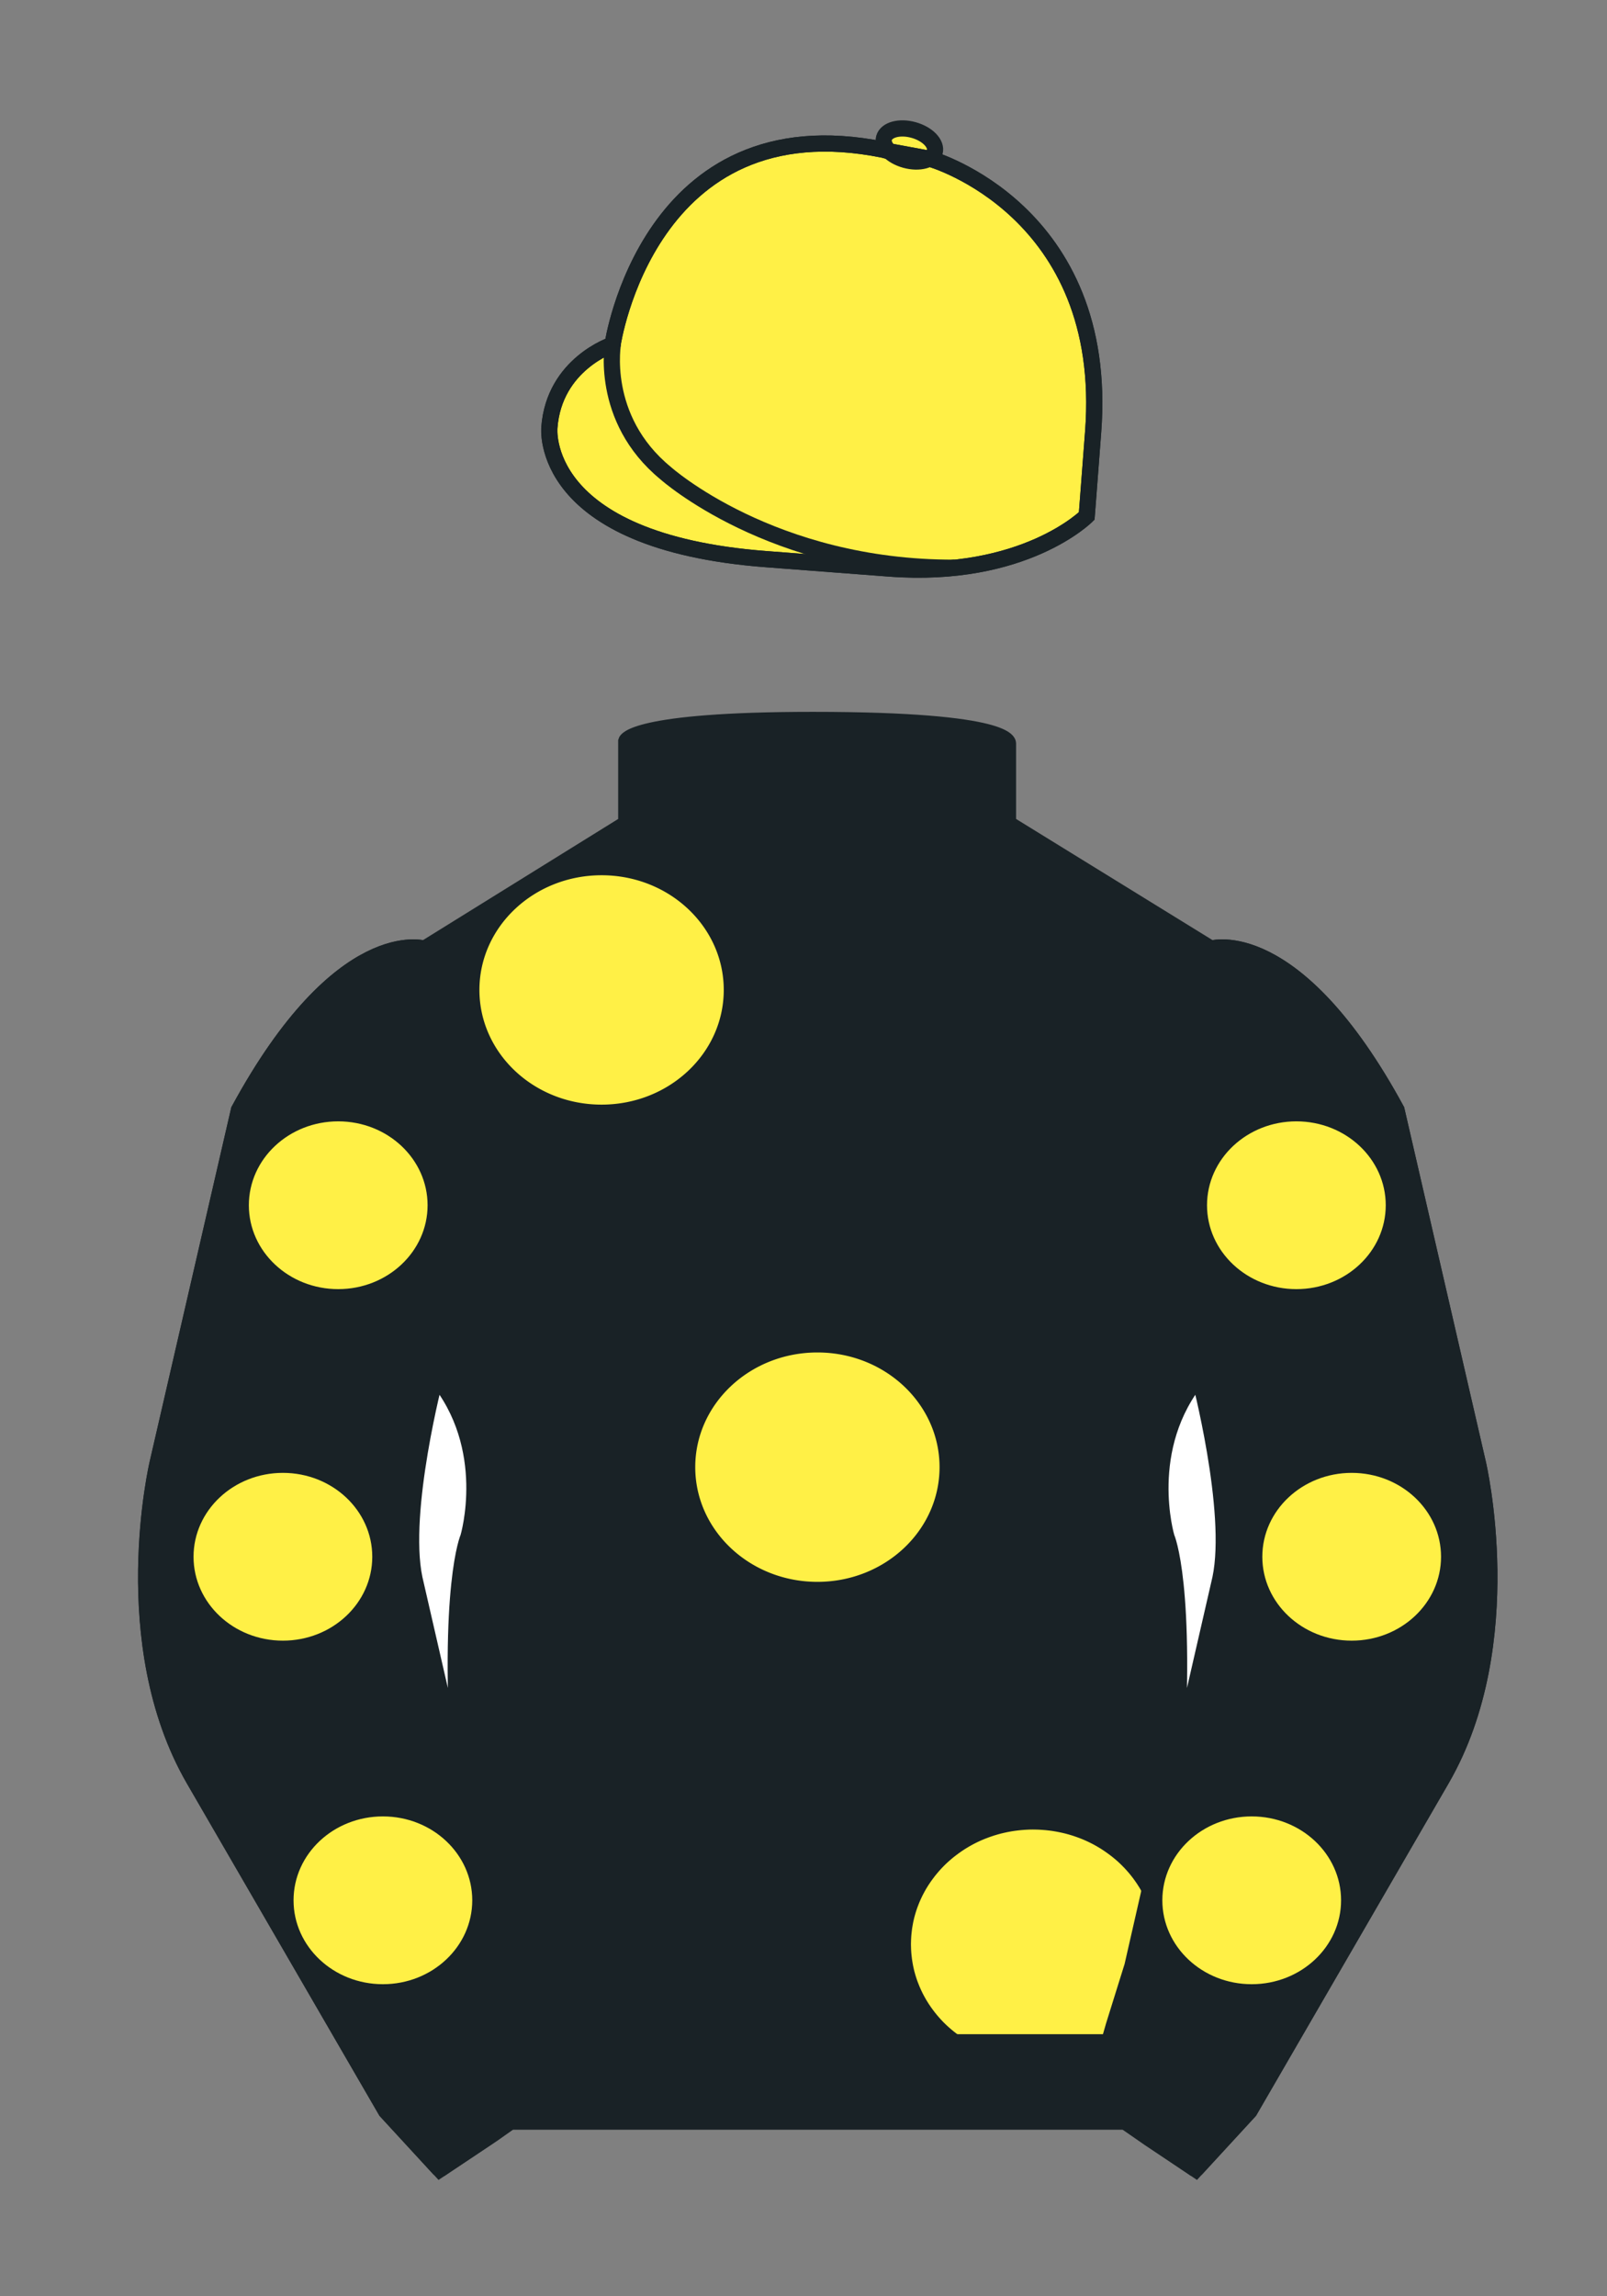 <svg xmlns="http://www.w3.org/2000/svg" viewBox="0 0 99.213 141.732"><rect x="0" y="0" width="99.213" height="141.732" fill="#808080" stroke="none"/><g fill="#fff046"><path d="M57.483 9.819s11.045 3.168 10.006 16.831l-.299 3.929-.098 1.266s-3.853 3.878-12.191 3.244l-7.594-.578c-14.145-1.076-13.389-8.132-13.389-8.132.299-3.929 3.901-5.104 3.901-5.104S40.012 6.295 54.54 9.243l.391.107 2.552.469z"/><path d="M57.483 9.819s11.045 3.168 10.006 16.831l-.299 3.929-.098 1.266s-3.853 3.878-12.191 3.244l-7.594-.578c-14.145-1.076-13.389-8.132-13.389-8.132.299-3.929 3.901-5.104 3.901-5.104S40.012 6.295 54.54 9.243l.391.107 2.552.469z"/><path d="M57.708 9.382c.143-.51-.443-1.119-1.309-1.358-.863-.239-1.678-.019-1.82.491-.143.511.445 1.119 1.309 1.358.863.239 1.679.02 1.82-.491z"/></g><path d="M37.852 21.125s-.885 4.697 3.249 8.084c0 0 6.546 5.866 17.812 5.834" fill="none" stroke="#192226"/><g fill="none" stroke="#192226"><path d="M57.483 9.819s11.045 3.168 10.006 16.832l-.299 3.929-.098 1.267s-3.853 3.877-12.191 3.244l-7.594-.578c-14.145-1.076-13.389-8.132-13.389-8.132.299-3.929 3.901-5.104 3.901-5.104S40.012 6.295 54.54 9.243l.391.107 2.552.469z"/><path d="M57.483 9.819s11.045 3.168 10.006 16.832l-.299 3.929-.098 1.267s-3.853 3.877-12.191 3.244l-7.594-.578c-14.145-1.076-13.389-8.132-13.389-8.132.299-3.929 3.901-5.104 3.901-5.104S40.012 6.295 54.54 9.243l.391.107 2.552.469z"/><path d="M57.708 9.382c.143-.51-.443-1.119-1.309-1.358-.863-.239-1.678-.019-1.82.491-.143.511.445 1.119 1.309 1.358.863.239 1.679.02 1.82-.491z"/></g><path d="M74.752 58.99s5.164-1.613 11.451 9.961l5.025 21.795s2.623 11.087-2.232 19.497l-11.869 20.482-3.318 3.605-4.346-2.944H31.484l-1.03.731-3.317 2.213-1.658-1.802-1.659-1.803-5.936-10.241-5.936-10.241c-2.427-4.205-2.985-9.08-2.936-12.902.049-3.823.705-6.595.705-6.595l2.512-10.897 2.512-10.898c3.144-5.787 6.007-8.277 8.084-9.321 2.077-1.043 3.368-.64 3.368-.64l6.228-3.865 6.229-3.865v-5.08s.087-.328 1.571-.655c1.483-.328 4.364-.655 9.95-.655 6.222 0 9.232.368 10.689.737 1.455.369 1.357.737 1.357.737v4.916l12.535 7.73z" fill="#192226"/><g fill="#fff046"><path d="M42.923 90.557c0-3.909 3.377-7.079 7.543-7.079 4.164 0 7.54 3.17 7.54 7.079 0 3.91-3.377 7.08-7.54 7.08-4.165 0-7.543-3.17-7.543-7.08zM29.598 61.102c0-3.91 3.377-7.079 7.542-7.079 4.166 0 7.543 3.169 7.543 7.079 0 3.911-3.377 7.079-7.543 7.079-4.165.001-7.542-3.168-7.542-7.079zM70.804 117.408l-.07-.16-.072-.156-.078-.156c-.027-.053-.055-.104-.082-.154a3.69 3.69 0 0 0-.086-.151c-.029-.051-.057-.101-.088-.149-.029-.049-.063-.098-.094-.148-.031-.048-.063-.098-.096-.144l-.1-.143c-.035-.047-.068-.095-.104-.141a4.596 4.596 0 0 0-.107-.137c-.035-.045-.072-.09-.109-.135a4.756 4.756 0 0 0-.115-.133 3.43 3.43 0 0 0-.117-.13 2.34 2.34 0 0 0-.119-.126l-.123-.125c-.041-.041-.084-.081-.127-.122a4.88 4.88 0 0 0-.262-.234c-.043-.038-.09-.075-.135-.112a5.172 5.172 0 0 0-.139-.11l-.141-.106-.145-.104-.146-.101c-.049-.033-.1-.065-.148-.098l-.152-.093-.154-.091-.156-.087a4.017 4.017 0 0 0-.16-.083c-.053-.027-.107-.055-.16-.08-.055-.026-.109-.052-.164-.076a6.371 6.371 0 0 0-.166-.073c-.055-.023-.111-.047-.168-.068-.057-.022-.113-.045-.17-.065a5.89 5.89 0 0 0-.172-.061l-.174-.059-.178-.053c-.059-.018-.119-.033-.178-.05a4.732 4.732 0 0 0-.18-.045 3.965 3.965 0 0 0-.182-.041 8.871 8.871 0 0 0-.556-.101c-.063-.008-.125-.017-.188-.024l-.189-.021a12.289 12.289 0 0 0-.382-.027 6.22 6.22 0 0 0-.193-.007 6.342 6.342 0 0 0-.583.007c-.064.003-.129.006-.191.011l-.191.016-.189.021c-.063.008-.125.017-.188.024l-.188.029-.184.034a3.283 3.283 0 0 0-.183.038 3.965 3.965 0 0 0-.182.041 4.732 4.732 0 0 0-.18.045c-.061.017-.119.032-.178.05l-.178.053-.174.059a5.89 5.89 0 0 0-.172.061l-.17.065c-.057.021-.113.045-.168.068a6.371 6.371 0 0 0-.33.149c-.055.025-.107.053-.162.08a5.997 5.997 0 0 0-.158.083c-.053.028-.105.059-.156.087-.053.03-.104.06-.154.091-.051.03-.102.062-.152.093-.051.033-.1.064-.148.098a2.34 2.34 0 0 0-.146.101c-.049.034-.098.067-.145.104-.047.035-.096.07-.141.106a5.172 5.172 0 0 0-.274.222c-.045.038-.09.076-.133.116-.045.038-.088.079-.131.118a7.28 7.28 0 0 0-.25.247c-.039.041-.08.083-.119.126l-.117.13-.113.133-.111.135a16.326 16.326 0 0 0-.209.278 3.348 3.348 0 0 0-.1.143c-.033.047-.064.097-.098.144-.031.05-.063.099-.092.148a4.532 4.532 0 0 0-.09.149l-.084.151-.082.154c-.025.051-.053.103-.076.156-.025.052-.051.104-.074.156l-.07.16c-.021.054-.045.108-.064.161-.021.055-.043.109-.063.164-.02.055-.039.11-.057.166-.018.055-.037.11-.053.167-.018.056-.033.112-.049.168a4.816 4.816 0 0 0-.084.343 2.579 2.579 0 0 0-.035.175c-.012.058-.021.116-.031.174-.01.059-.02.117-.027.177l-.021.178-.018.18-.012.18c-.002.061-.006.121-.006.183-.002.061-.004.121-.004.182 0 .062.002.122.004.183 0 .061.004.122.006.182l.012.181.018.179.021.178.027.177c.01.06.019.117.031.176.01.058.021.115.035.173a4.333 4.333 0 0 0 .084.343c.016.057.031.112.049.169.016.056.035.112.053.167.017.056.037.11.057.166.02.055.041.109.063.163.02.054.043.107.064.162l.07.159c.023.054.049.105.074.158.023.052.051.105.076.155l.082.154.084.151c.029.05.059.101.09.148.029.05.061.099.092.148.033.049.064.097.098.144.031.049.064.096.1.143a8.276 8.276 0 0 0 .209.278l.111.136.113.132.117.131.119.127c.041.041.082.083.125.124.041.04.082.081.125.121a7.764 7.764 0 0 0 .399.346c.045.038.092.074.139.11.045.037.094.071.141.106a5.365 5.365 0 0 0 .291.204c.049.034.098.065.148.098l.152.095c.051.03.102.061.154.09h8.574l1.361-4.263.995-4.392z"/></g><g fill="#192226"><path d="M73.785 134.1l-2.912-1.944-1.434-1-2.014-1.384 1.297-4.521 1.154-3.698 5.451-23.896c.875-4.191-1.314-12.493-1.314-12.493s-4.328-17.816.715-26.404c0 0 5.164-1.613 11.451 9.961l5.025 21.795s2.623 11.087-2.232 19.497l-11.869 20.482-3.318 3.605M27.109 134.103l2.913-1.944 1.434-.999 2.014-1.385-1.298-4.521-1.154-3.698-5.45-23.896c-.876-4.191 1.314-12.492 1.314-12.492s4.328-17.817-.715-26.405c0 0-5.164-1.613-11.452 9.961L9.69 90.519s-2.623 11.088 2.231 19.498l11.871 20.482 3.317 3.604"/></g><g fill="#fff046"><path d="M74.519 74.391c0-2.859 2.471-5.178 5.516-5.178 3.047 0 5.518 2.319 5.518 5.178s-2.471 5.178-5.518 5.178c-3.046-.001-5.516-2.319-5.516-5.178zM77.933 96.088c0-2.859 2.471-5.178 5.518-5.178 3.047 0 5.516 2.318 5.516 5.178 0 2.859-2.469 5.178-5.516 5.178-3.048 0-5.518-2.319-5.518-5.178zM71.761 117.293c0-2.86 2.469-5.179 5.516-5.179s5.518 2.318 5.518 5.179c0 2.859-2.471 5.178-5.518 5.178-3.048 0-5.516-2.319-5.516-5.178z"/><g><path d="M26.398 74.391c0-2.859-2.47-5.178-5.517-5.178s-5.517 2.319-5.517 5.178 2.47 5.178 5.517 5.178c3.047-.001 5.517-2.319 5.517-5.178z"/><ellipse cx="17.466" cy="96.088" rx="5.517" ry="5.178"/><path d="M29.156 117.293c0-2.86-2.47-5.179-5.516-5.179-3.047 0-5.517 2.318-5.517 5.179 0 2.859 2.47 5.178 5.517 5.178 3.046 0 5.516-2.319 5.516-5.178z"/></g></g><g fill="none" stroke="#192226"><path d="M73.823 133.898l-2.912-1.944-1.434-1-2.014-1.384 1.297-4.521 1.154-3.698 5.451-23.896c.875-4.191-1.314-12.493-1.314-12.493s-4.328-17.816.715-26.404c0 0 5.164-1.613 11.451 9.961l5.025 21.795s2.623 11.087-2.233 19.497L77.14 130.293l-3.317 3.605M27.147 133.9l2.913-1.944 1.434-.999 2.014-1.385-1.298-4.521-1.154-3.698-5.45-23.897c-.876-4.191 1.313-12.492 1.313-12.492s4.328-17.817-.715-26.405c0 0-5.164-1.613-11.452 9.961L9.728 90.316s-2.623 11.088 2.231 19.498l11.871 20.482 3.317 3.604"/></g><path d="M23.749 130.105s5.154-.287 8.291-5.384" fill="none" stroke="#192226"/><path d="M25.587 97.434c-.875-4.191 1.313-12.492 1.313-12.492 3.678 4.398 2.014 9.944 2.014 9.944s-1.313 2.917-.525 14.753l-2.802-12.205z" fill="#fff" stroke="#192226"/><path d="M38.665 50.827s12.162 2.46 23.568 0M38.665 50.627s1.151.986 12.141 1.274l-1.576-4.027s-6.068.431-10.565-2.127" fill="none" stroke="#192226"/><path d="M62.259 50.692s-3.309 1.212-11.355 1.212l1.577-4.027s5.874.632 9.778-2.151" fill="none" stroke="#192226"/><path d="M75.345 97.434c.877-4.191-1.313-12.492-1.313-12.492-3.678 4.398-2.014 9.944-2.014 9.944s1.313 2.917.525 14.753l2.802-12.205z" fill="#fff" stroke="#192226"/><path fill="none" stroke="#192226" d="M32.544 126.055h35.971M77.128 130.105s-5.156-.287-8.291-5.384"/><path d="M50.949 44.453c9.949 0 11.197 1.295 11.197 1.295-3.447 2.682-9.653 2.065-9.653 2.065l-1.61 3.884-1.652-3.822c-8.023 0-10.431-2.188-10.431-2.188s1.083-1.234 12.149-1.234z" fill="#192226"/><path d="M74.767 58.557s5.164-1.613 11.451 9.961l5.025 21.795s2.623 11.087-2.233 19.497l-11.869 20.482-3.318 3.605-4.346-2.944H31.499l-1.03.732-3.317 2.213-1.658-1.802-1.659-1.803-5.936-10.241-5.936-10.241c-2.427-4.205-2.985-9.08-2.936-12.902.049-3.823.705-6.595.705-6.595l2.512-10.898 2.512-10.898c3.144-5.787 6.007-8.277 8.084-9.321 2.077-1.043 3.368-.64 3.368-.64l6.228-3.865 6.228-3.865v-5.08s.087-.328 1.571-.655c1.483-.328 4.364-.655 9.95-.655 6.222 0 9.232.368 10.689.737 1.455.369 1.357.737 1.357.737v4.916l12.536 7.73z" fill="none" stroke="#192226"/></svg>